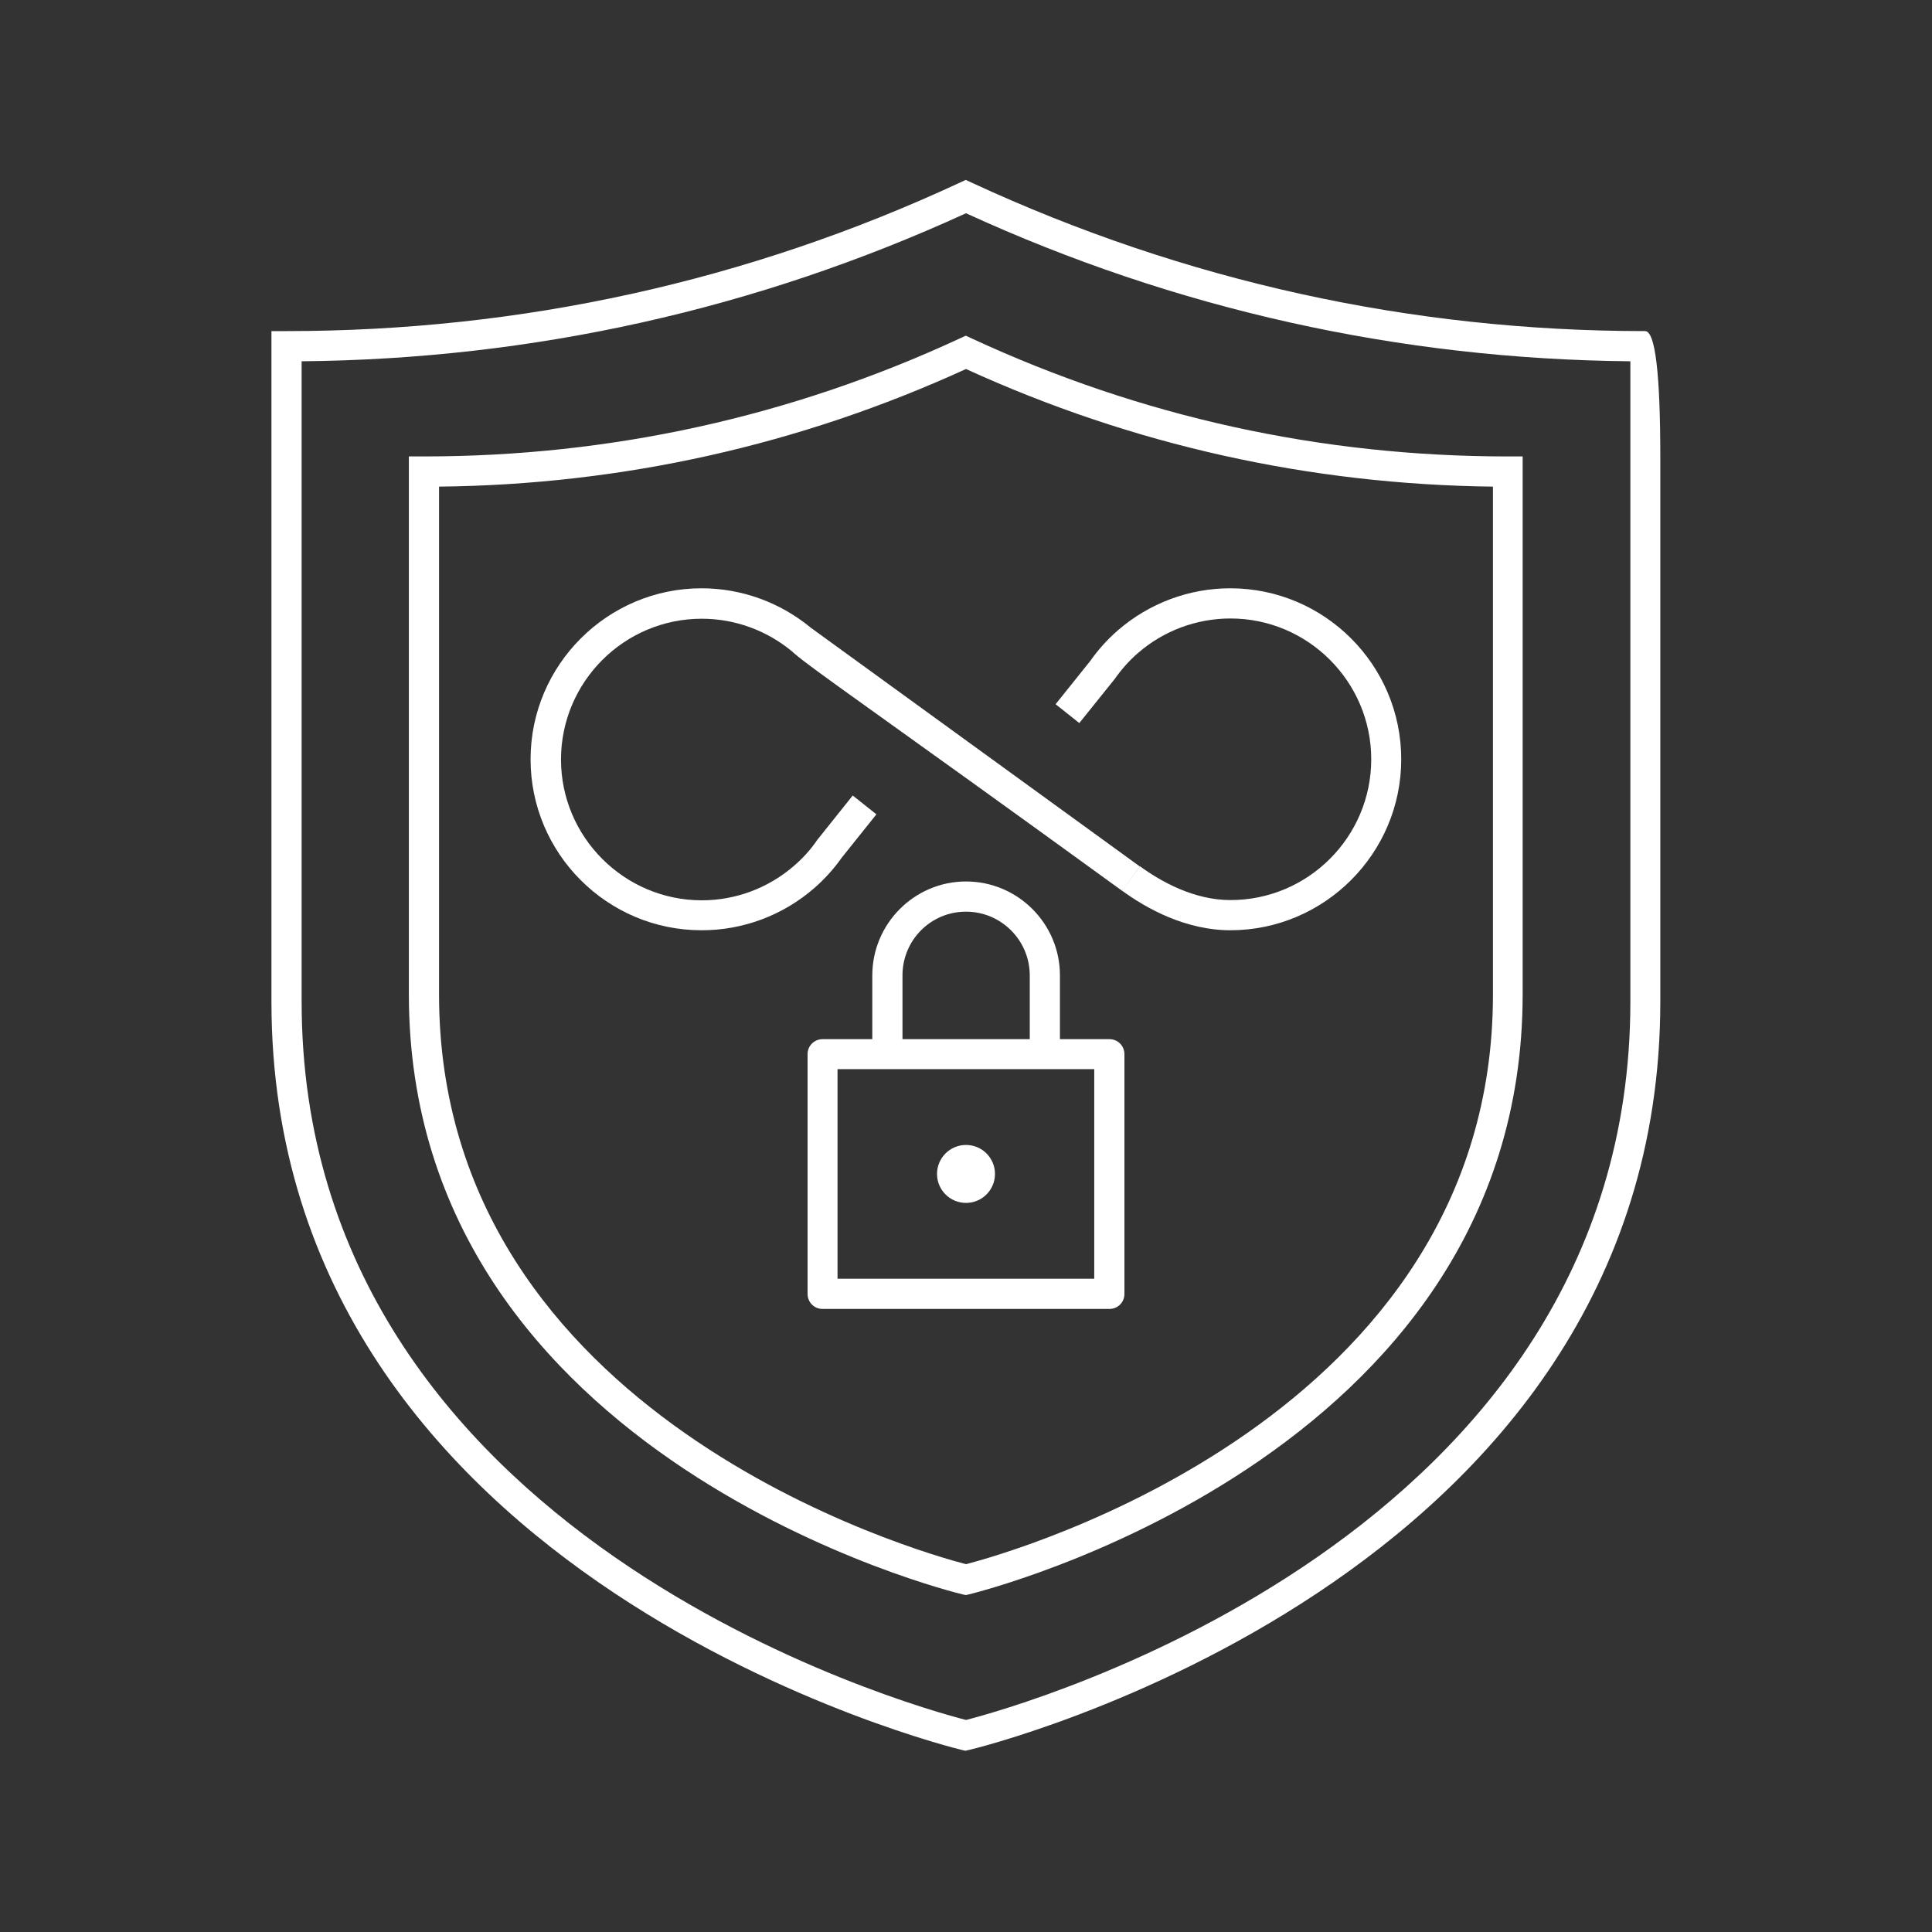 <svg width="40" height="40" viewBox="0 0 40 40" fill="none" xmlns="http://www.w3.org/2000/svg">
<rect x="0" y="0" width="40" height="40" fill="#333333" stroke="none"/>
<path d="M20 36.25L19.93 36.235C19.785 36.2 5.62 32.765 5.62 20.74V6.855H5.93C10.785 6.855 15.475 5.825 19.865 3.785L19.995 3.725L20.125 3.785C24.52 5.82 29.205 6.855 34.06 6.855C34.27 6.855 34.375 7.73 34.375 9.48V20.735C34.375 32.765 20.21 36.2 20.065 36.23L19.995 36.245L20 36.25ZM6.245 7.48V20.74C6.245 31.84 18.93 35.335 20 35.61C21.075 35.335 33.755 31.835 33.755 20.74V7.48C28.97 7.435 24.34 6.405 20 4.415C15.655 6.405 11.03 7.435 6.245 7.48Z" fill="white"/>
<path d="M20 33.025L19.93 33.01C19.815 32.985 8.465 30.23 8.465 20.585V9.45H8.775C12.64 9.45 16.37 8.63 19.865 7.01L19.995 6.95L20.125 7.01C23.62 8.63 27.35 9.45 31.215 9.45H31.525V20.585C31.525 30.23 20.175 32.98 20.06 33.01L19.99 33.025H20ZM9.09 10.075V20.59C9.09 29.345 19.055 32.14 20 32.385C20.945 32.14 30.91 29.345 30.91 20.59V10.075C27.115 10.03 23.445 9.215 20 7.64C16.555 9.215 12.885 10.035 9.09 10.075Z" fill="white"/>
<path d="M14.525 19.26C12.57 19.26 10.985 17.67 10.985 15.72C10.985 13.77 12.575 12.18 14.525 12.18C15.35 12.18 16.15 12.47 16.785 12.995C16.815 13.015 23.6 17.94 23.6 17.94L23.235 18.445C18.185 14.78 16.815 13.855 16.435 13.52L16.39 13.48C15.87 13.05 15.21 12.81 14.53 12.81C12.92 12.81 11.615 14.12 11.615 15.725C11.615 17.33 12.925 18.64 14.53 18.64C15.235 18.64 15.91 18.385 16.44 17.925C16.62 17.77 16.785 17.59 16.92 17.39L17.655 16.47L18.145 16.86L17.425 17.76C17.27 17.98 17.075 18.2 16.855 18.39C16.21 18.95 15.385 19.26 14.53 19.26H14.525Z" fill="white"/>
<path d="M25.476 19.26C24.55 19.26 23.745 18.815 23.23 18.44L23.601 17.935C24.041 18.255 24.721 18.635 25.476 18.635C27.085 18.635 28.39 17.325 28.39 15.72C28.39 14.115 27.081 12.805 25.476 12.805C24.77 12.805 24.09 13.06 23.561 13.52C23.381 13.675 23.221 13.855 23.081 14.055L22.346 14.97L21.855 14.58L22.576 13.68C22.73 13.46 22.925 13.24 23.145 13.05C23.791 12.49 24.616 12.18 25.471 12.18C27.425 12.18 29.011 13.77 29.011 15.72C29.011 17.67 27.421 19.26 25.471 19.26H25.476Z" fill="white"/>
<path d="M22.97 27.1H17.03C16.855 27.1 16.72 26.96 16.72 26.79V21.825C16.72 21.65 16.86 21.515 17.03 21.515H22.97C23.145 21.515 23.28 21.655 23.28 21.825V26.79C23.28 26.965 23.14 27.1 22.97 27.1ZM17.34 26.475H22.655V22.135H17.34V26.475Z" fill="white"/>
<path d="M21.945 21.825H21.32V20.195C21.32 19.47 20.73 18.875 20 18.875C19.27 18.875 18.685 19.465 18.685 20.195V21.825H18.06V20.195C18.06 19.125 18.93 18.25 20 18.25C21.07 18.25 21.945 19.12 21.945 20.195V21.825Z" fill="white"/>
<path d="M20 24.905C20.332 24.905 20.6 24.636 20.6 24.305C20.6 23.974 20.332 23.705 20 23.705C19.669 23.705 19.4 23.974 19.4 24.305C19.4 24.636 19.669 24.905 20 24.905Z" fill="white"/>
</svg>
